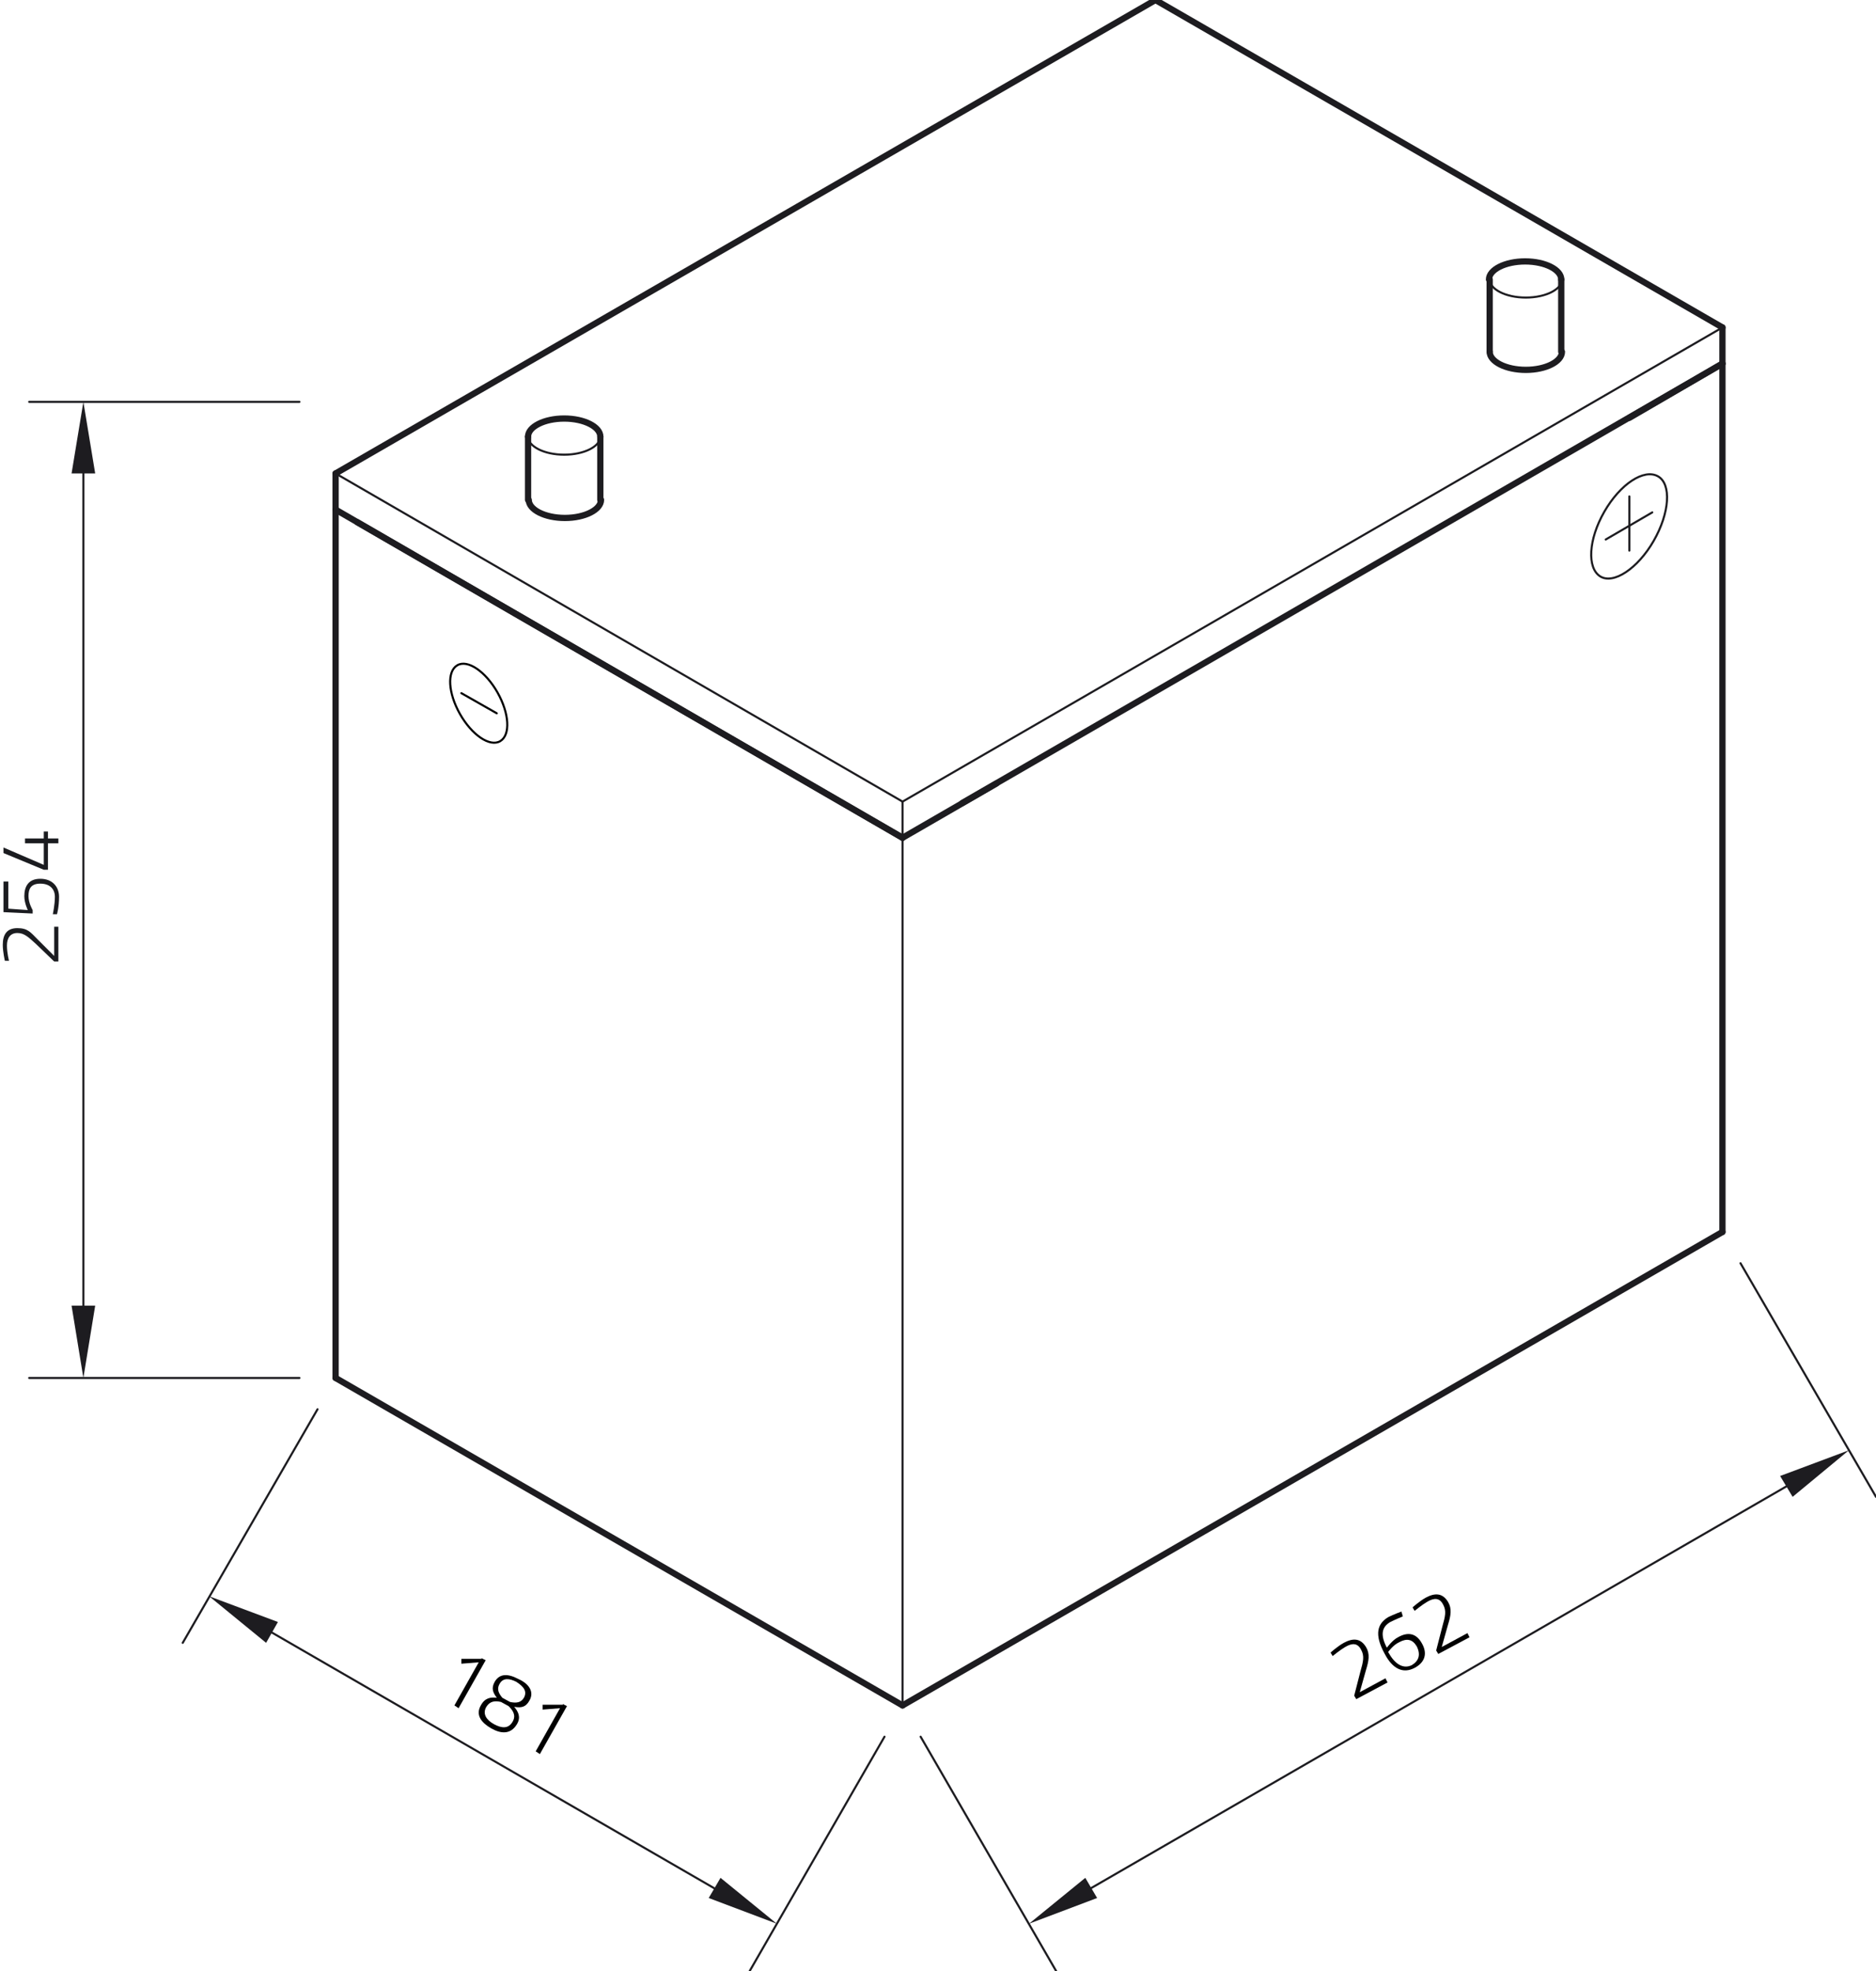 <?xml version="1.0" encoding="UTF-8"?>
<svg xmlns="http://www.w3.org/2000/svg" id="Ebene_1" version="1.1" viewBox="0 0 270 283.5" width="270" height="283.5">
  <!-- Generator: Adobe Illustrator 29.8.1, SVG Export Plug-In . SVG Version: 2.1.1 Build 2)  -->
  <defs>
    <style>
      .st0, .st1, .st2, .st3 {
        fill: none;
      }

      .st1 {
        stroke: #000;
        stroke-width: .3px;
      }

      .st1, .st2, .st3 {
        stroke-linecap: round;
        stroke-linejoin: round;
      }

      .st2 {
        stroke-width: .9px;
      }

      .st2, .st3 {
        stroke: #1d1c20;
      }

      .st3 {
        stroke-width: .3px;
      }

      .st4 {
        fill: #1b1c20;
      }

      .st5 {
        fill: #1d1c20;
      }
    </style>
  </defs>
  <g id="LINE">
    <line class="st3" x1="234.5" y1="71.4" x2="234.5" y2="79.2"/>
  </g>
  <g id="ELLIPSE">
    <path class="st3" d="M214.4,40.2c0,1.4,2.3,2.6,5.2,2.6s5.2-1.2,5.2-2.6"/>
  </g>
  <g id="ELLIPSE1" data-name="ELLIPSE">
    <path class="st3" d="M238.6,68.5c-2-1.1-5.4,1.1-7.7,5.1s-2.5,8.1-.6,9.3,5.4-1.1,7.7-5.1,2.6-8.2.6-9.3h0Z"/>
  </g>
  <g id="LINE1" data-name="LINE">
    <line class="st3" x1="231.1" y1="77.6" x2="237.8" y2="73.7"/>
  </g>
  <g id="LINE2" data-name="LINE">
    <line class="st3" x1="129.9" y1="245.3" x2="129.9" y2="115.3"/>
  </g>
  <g id="LINE3" data-name="LINE">
    <line class="st3" x1="43.1" y1="57.8" x2="4.2" y2="57.8"/>
  </g>
  <g id="LINE4" data-name="LINE">
    <line class="st3" x1="43.1" y1="198.2" x2="4.2" y2="198.2"/>
  </g>
  <g id="LINE5" data-name="LINE">
    <line class="st3" x1="12" y1="68.1" x2="12" y2="187.8"/>
  </g>
  <g id="SOLID">
    <polygon class="st5" points="13.7 68.1 12 57.8 10.3 68.1 13.7 68.1"/>
  </g>
  <g id="SOLID1" data-name="SOLID">
    <polygon class="st5" points="10.3 187.8 12 198.2 13.7 187.8 10.3 187.8"/>
  </g>
  <g id="LINE6" data-name="LINE">
    <line class="st3" x1="45.7" y1="202.7" x2="26.3" y2="236.3"/>
  </g>
  <g id="LINE7" data-name="LINE">
    <line class="st3" x1="127.3" y1="249.8" x2="107.9" y2="283.5"/>
  </g>
  <g id="LINE8" data-name="LINE">
    <line class="st3" x1="39.1" y1="234.8" x2="102.8" y2="271.6"/>
  </g>
  <g id="SOLID2" data-name="SOLID">
    <polygon class="st5" points="40 233.3 30.1 229.6 38.3 236.3 40 233.3"/>
  </g>
  <g id="SOLID3" data-name="SOLID">
    <polygon class="st5" points="102 273 111.8 276.7 103.7 270.1 102 273"/>
  </g>
  <g id="LINE9" data-name="LINE">
    <line class="st3" x1="132.5" y1="249.8" x2="152" y2="283.5"/>
  </g>
  <g id="LINE10" data-name="LINE">
    <line class="st3" x1="250.5" y1="181.7" x2="270" y2="215.3"/>
  </g>
  <g id="LINE11" data-name="LINE">
    <line class="st3" x1="157" y1="271.6" x2="257.1" y2="213.8"/>
  </g>
  <g id="SOLID4" data-name="SOLID">
    <polygon class="st5" points="156.2 270.1 148.1 276.7 157.9 273 156.2 270.1"/>
  </g>
  <g id="SOLID5" data-name="SOLID">
    <polygon class="st5" points="258 215.3 266.1 208.6 256.2 212.3 258 215.3"/>
  </g>
  <g id="ELLIPSE2" data-name="ELLIPSE">
    <path class="st3" d="M76,62.8c0,1.4,2.3,2.6,5.2,2.6s5.2-1.2,5.2-2.6"/>
  </g>
  <g id="LINE12" data-name="LINE">
    <path class="st3" d="M247.9,47.1"/>
    <path class="st3" d="M129.9,115.3"/>
  </g>
  <g id="LINE13" data-name="LINE">
    <path class="st3" d="M221,31.6"/>
  </g>
  <g id="LINE14" data-name="LINE">
    <line class="st3" x1="48.3" y1="68.1" x2="129.9" y2="115.3"/>
  </g>
  <g id="ELLIPSE3" data-name="ELLIPSE">
    <path class="st2" d="M214.4,50.6c0,1.4,2.3,2.6,5.2,2.6s5.2-1.2,5.2-2.6"/>
  </g>
  <g id="LINE15" data-name="LINE">
    <line class="st2" x1="214.4" y1="50.6" x2="214.4" y2="40.2"/>
  </g>
  <g id="LINE16" data-name="LINE">
    <line class="st2" x1="224.7" y1="50.6" x2="224.7" y2="40.2"/>
  </g>
  <g id="ELLIPSE4" data-name="ELLIPSE">
    <path class="st2" d="M224.7,40.2c0-1.4-2.3-2.6-5.2-2.6s-5.2,1.2-5.2,2.6"/>
  </g>
  <g id="LINE17" data-name="LINE">
    <line class="st2" x1="247.9" y1="47.1" x2="247.9" y2="177.2"/>
  </g>
  <g id="LINE18" data-name="LINE">
    <line class="st2" x1="247.9" y1="52.3" x2="138.5" y2="115.5"/>
  </g>
  <g id="LINE19" data-name="LINE">
    <line class="st2" x1="129.9" y1="120.5" x2="48.3" y2="73.3"/>
  </g>
  <g id="LINE20" data-name="LINE">
    <line class="st2" x1="48.3" y1="198.2" x2="48.3" y2="68.1"/>
  </g>
  <g id="LINE21" data-name="LINE">
    <line class="st2" x1="51.4" y1="75.1" x2="129.9" y2="120.5"/>
  </g>
  <g id="LINE22" data-name="LINE">
    <line class="st2" x1="48.3" y1="198.2" x2="129.9" y2="245.3"/>
  </g>
  <g id="LINE23" data-name="LINE">
    <line class="st2" x1="129.9" y1="245.3" x2="247.9" y2="177.2"/>
  </g>
  <g id="LINE24" data-name="LINE">
    <line class="st2" x1="76" y1="71.9" x2="76" y2="62.8"/>
  </g>
  <g id="LINE25" data-name="LINE">
    <line class="st2" x1="86.4" y1="71.9" x2="86.4" y2="62.8"/>
  </g>
  <g id="ELLIPSE5" data-name="ELLIPSE">
    <path class="st2" d="M86.4,62.8c0-1.4-2.3-2.6-5.2-2.6s-5.2,1.2-5.2,2.6"/>
  </g>
  <g id="LINE26" data-name="LINE">
    <line class="st2" x1="129.9" y1="120.5" x2="143.4" y2="112.7"/>
  </g>
  <g id="LINE27" data-name="LINE">
    <line class="st2" x1="247.9" y1="52.3" x2="234.5" y2="60.1"/>
  </g>
  <g id="LINE28" data-name="LINE">
    <line class="st2" x1="247.9" y1="47.1" x2="166.3" y2="0"/>
  </g>
  <g id="LINE29" data-name="LINE">
    <line class="st2" x1="48.3" y1="68.1" x2="166.3" y2="0"/>
  </g>
  <g id="POINT">
    <line class="st0" x1="48.3" y1="57.8" x2="48.3" y2="57.8"/>
  </g>
  <g id="POINT1" data-name="POINT">
    <line class="st0" x1="48.3" y1="198.2" x2="48.3" y2="198.2"/>
  </g>
  <g id="POINT2" data-name="POINT">
    <line class="st0" x1="12" y1="198.2" x2="12" y2="198.2"/>
  </g>
  <g id="POINT3" data-name="POINT">
    <line class="st0" x1="48.3" y1="198.2" x2="48.3" y2="198.2"/>
  </g>
  <g id="POINT4" data-name="POINT">
    <line class="st0" x1="129.9" y1="245.3" x2="129.9" y2="245.3"/>
  </g>
  <g id="POINT5" data-name="POINT">
    <line class="st0" x1="129.9" y1="245.3" x2="129.9" y2="245.3"/>
  </g>
  <g id="POINT6" data-name="POINT">
    <line class="st0" x1="247.9" y1="177.2" x2="247.9" y2="177.2"/>
  </g>
  <g id="POINT7" data-name="POINT">
    <line class="st0" x1="266.1" y1="208.6" x2="266.1" y2="208.6"/>
  </g>
  <g>
    <path d="M195.2,244.4l-.3-.5.9-3.5c.4-1.4.6-2.2.1-3.1-.5-1-1.3-1-2.3-.4-.7.4-1.8,1.3-1.8,1.3l-.3-.5s1-.9,1.9-1.4c1.3-.7,2.4-.7,3.2.6.6,1,.4,2,0,3.3l-.9,3.2,3.7-2,.3.6-4.5,2.4Z"/>
    <path d="M201.9,232.5s-1,.4-1.8.8c-1.2.7-1.5,1.8-.5,3.7,0,0,.8-1.1,1.6-1.5,1.4-.8,2.6-.6,3.4.8.9,1.5.5,2.8-1,3.6-1.7.9-3.2.1-4.3-2-1.6-2.9-1-4.4.5-5.3.8-.4,1.9-.8,1.9-.8l.2.7ZM199.8,237.6s0,.1.1.2c.9,1.6,2.1,2.3,3.3,1.7,1-.6,1.3-1.5.7-2.7-.6-1-1.4-1.2-2.5-.6-.9.4-1.6,1.4-1.6,1.4Z"/>
    <path d="M207,237.9l-.3-.5.9-3.5c.4-1.4.6-2.2.1-3.1-.5-1-1.3-1-2.3-.4-.7.4-1.8,1.3-1.8,1.3l-.3-.5s1-.9,1.9-1.4c1.3-.7,2.4-.7,3.2.6.6,1,.4,2,0,3.3l-.9,3.2,3.7-2,.3.6-4.5,2.4Z"/>
  </g>
  <g>
    <path d="M69.3,238.5l.6.3-3.9,6.9-.6-.4,3.5-6.2-2.5.2v-.7h2.9Z"/>
    <path d="M76.2,244.6c-.5.9-1.1,1.1-2.2.9.6.7,1,1.5.4,2.5-.9,1.5-2.3,1.4-3.7.6-1.4-.8-2.3-1.9-1.5-3.3.6-1.1,1.4-1.2,2.3-1.1-.6-.8-.8-1.4-.3-2.3.7-1.2,1.9-1.2,3.4-.4,1.6.7,2.3,1.9,1.6,3.1ZM73.8,247.6c.5-.9,0-1.6-.6-2.2l-1.1-.6c-.9-.2-1.6-.1-2.1.7-.6,1,0,1.9,1.1,2.5,1.1.6,2.1.7,2.7-.4ZM71.9,242.2c-.4.7-.2,1.3.4,2l1.1.6c.9.2,1.6.1,2-.6.5-.9,0-1.6-1.1-2.3-1-.5-1.9-.6-2.4.3Z"/>
    <path d="M81,245.1l.6.3-3.9,6.9-.6-.4,3.5-6.2-2.5.2v-.7h2.9Z"/>
  </g>
  <g id="ELLIPSE6" data-name="ELLIPSE">
    <path class="st2" d="M76.1,71.9c0,1.4,2.3,2.6,5.2,2.6s5.2-1.2,5.2-2.6"/>
  </g>
  <g id="ELLIPSE7" data-name="ELLIPSE">
    <path class="st1" d="M65.8,95.7c1.5-.9,4.1.9,5.8,3.9,1.7,3,1.9,6.1.4,7s-4.1-.9-5.8-3.9-1.9-6.1-.4-7h0Z"/>
  </g>
  <g id="LINE30" data-name="LINE">
    <line class="st1" x1="71.5" y1="102.6" x2="66.4" y2="99.7"/>
  </g>
  <line class="st3" x1="129.9" y1="115.3" x2="247.9" y2="47.1"/>
  <g>
    <path class="st4" d="M8.4,138.3h-.6l-2.6-2.5c-1.1-1-1.7-1.6-2.7-1.6s-1.5.7-1.5,1.8.3,2.2.3,2.2h-.6c0,0-.3-1.3-.3-2.3,0-1.5.6-2.4,2.1-2.4s1.9.6,2.9,1.6l2.4,2.4v-4.2h.6v5.1Z"/>
    <path class="st4" d="M.5,126.8h.7v3.9l2.8.2s-.5-1-.5-2c0-1.4.6-2.5,2.3-2.5s2.7,1.1,2.7,2.6-.3,2.5-.3,2.5h-.6c0,0,.3-1.4.3-2.5s-.7-1.9-2.1-1.9-1.7.8-1.7,1.8.6,2,.6,2v.5c-.1,0-4.2-.2-4.2-.2v-4.5Z"/>
    <path class="st4" d="M6.9,121.3v3.8h-.6l-5.8-2.4v-.8l5.8,2.5v-3.1h-2.7v-.7h2.7v-1h.6v1h1.5v.7h-1.5Z"/>
  </g>
</svg>
